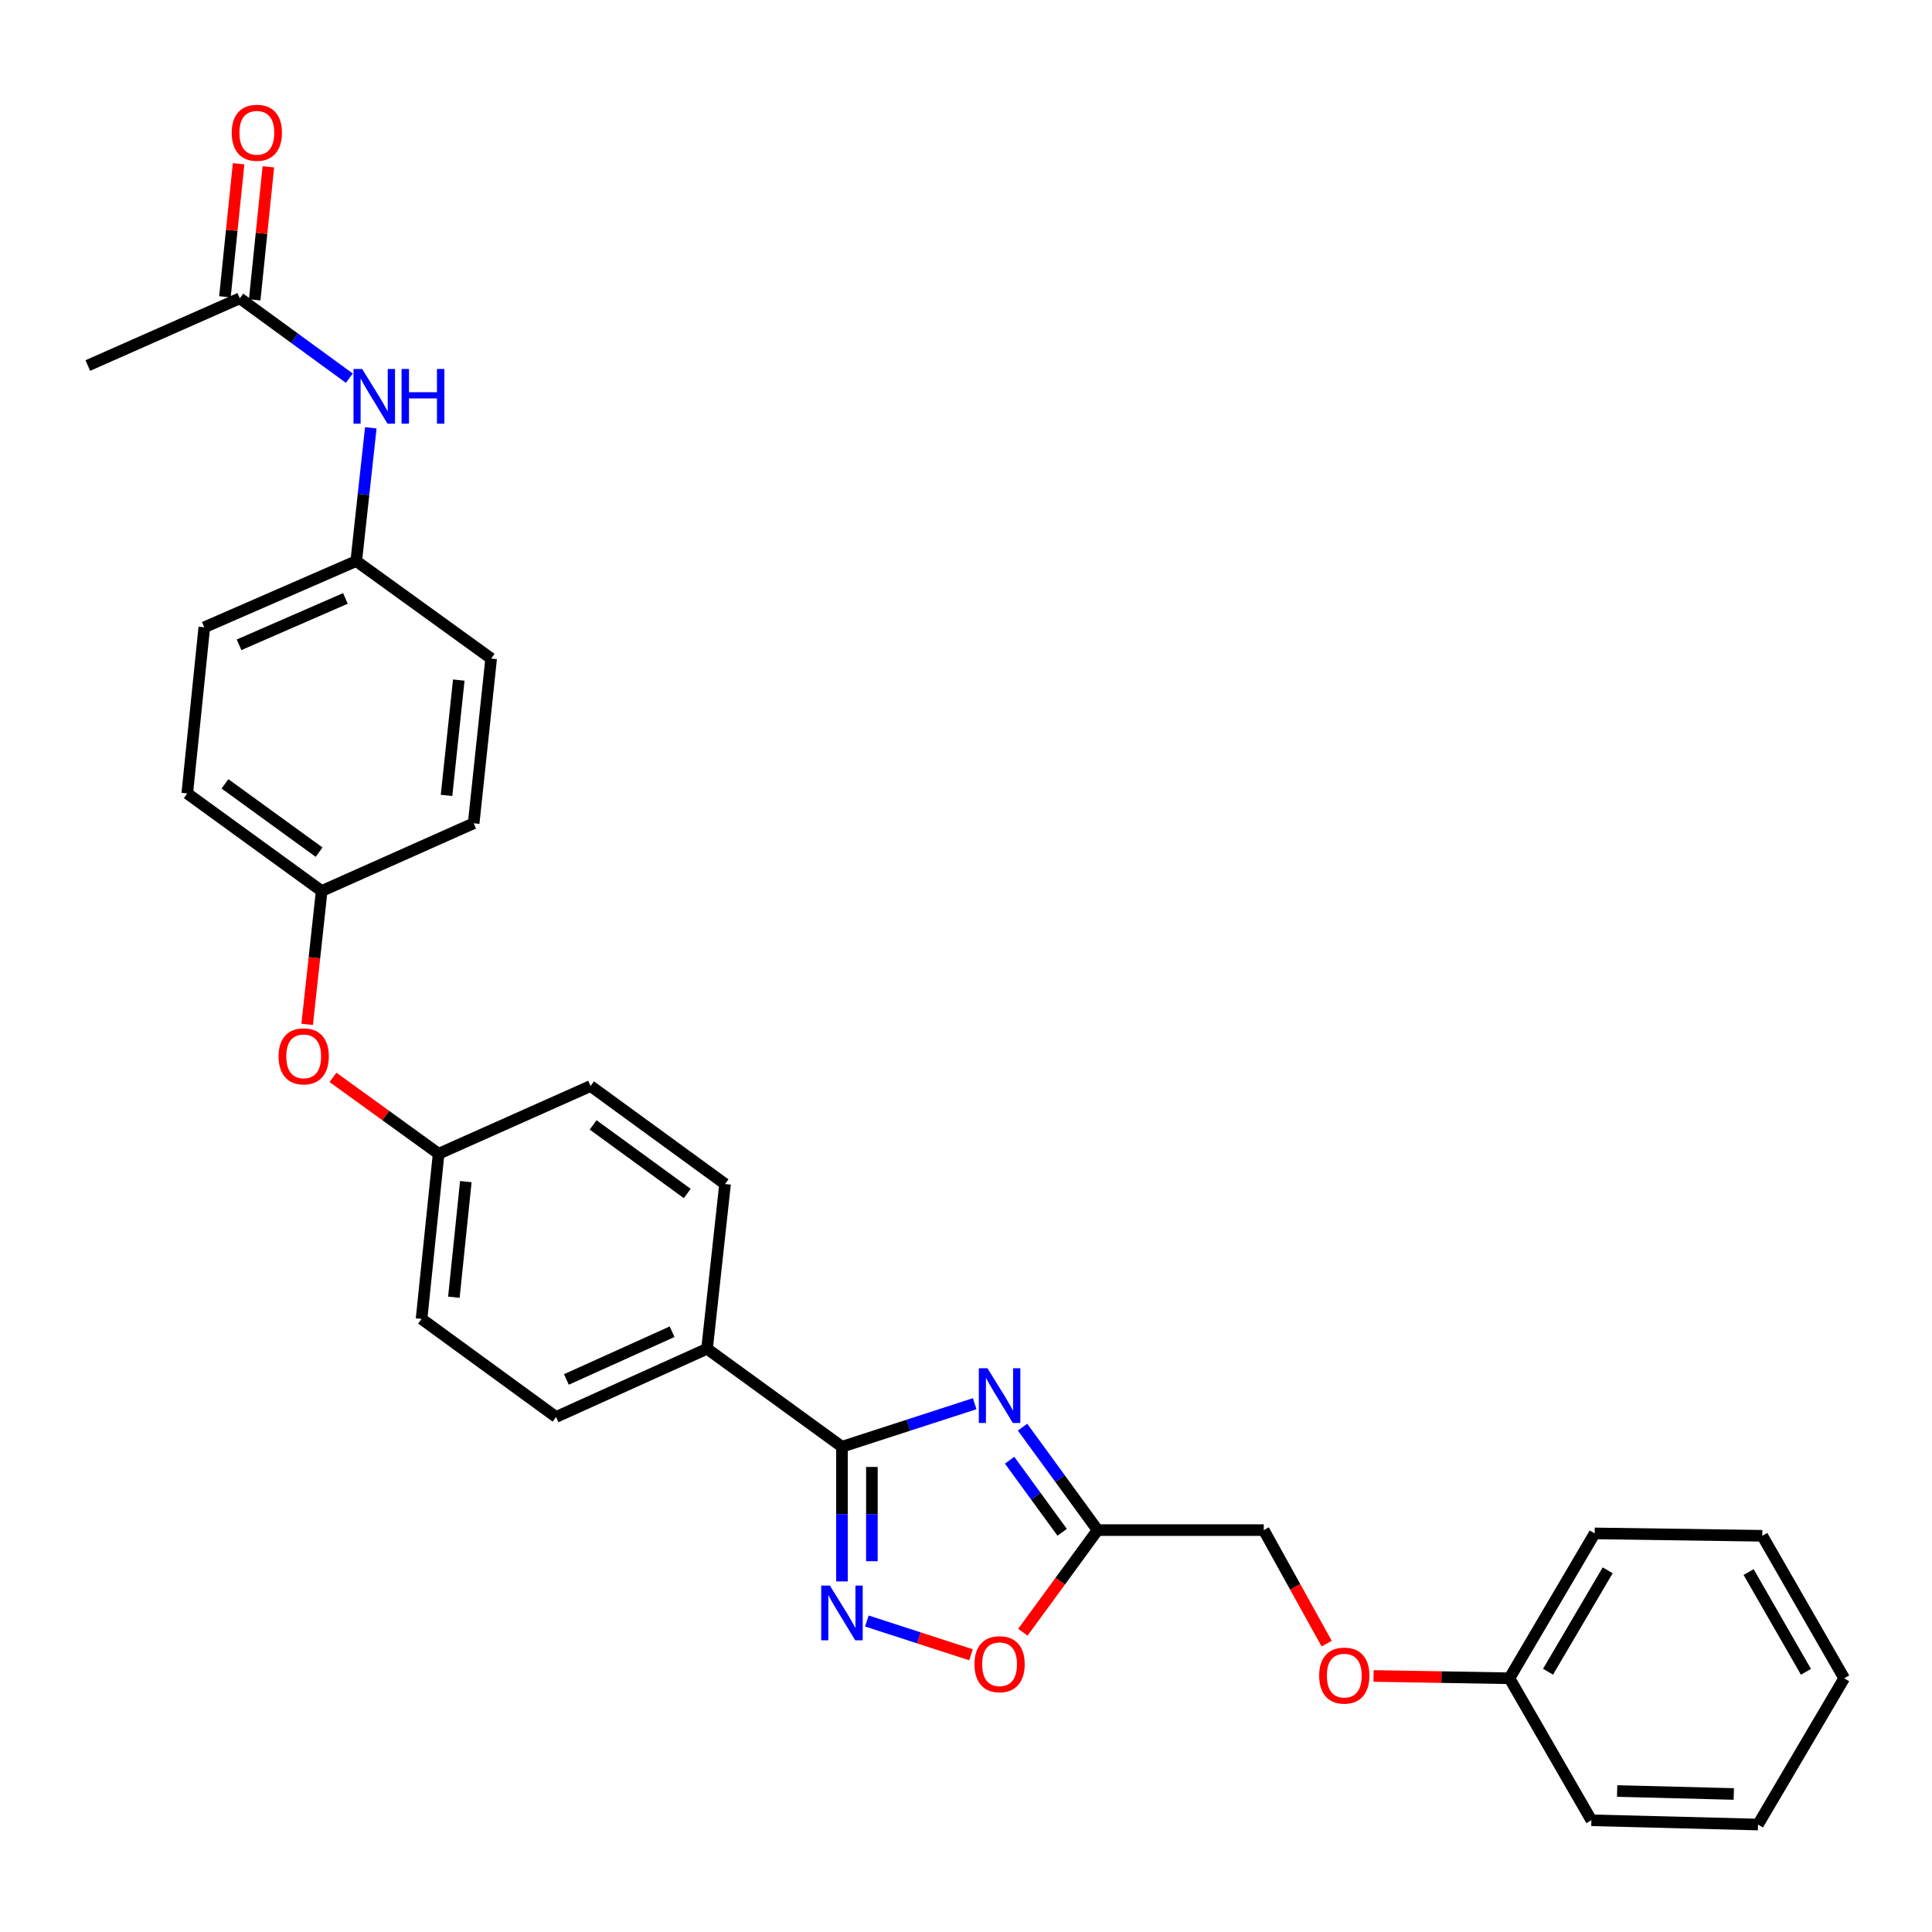 <?xml version='1.0' encoding='iso-8859-1'?>
<svg version='1.1' baseProfile='full'
              xmlns='http://www.w3.org/2000/svg'
                      xmlns:rdkit='http://www.rdkit.org/xml'
                      xmlns:xlink='http://www.w3.org/1999/xlink'
                  xml:space='preserve'
width='1000px' height='1000px' viewBox='0 0 1000 1000'>
<!-- END OF HEADER -->
<rect style='opacity:1.0;fill:#FFFFFF;stroke:none' width='1000' height='1000' x='0' y='0'> </rect>
<path class='bond-0' d='M 504.498,726.555 L 470.148,737.695' style='fill:none;fill-rule:evenodd;stroke:#0000FF;stroke-width:6px;stroke-linecap:butt;stroke-linejoin:miter;stroke-opacity:1' />
<path class='bond-0' d='M 470.148,737.695 L 435.798,748.836' style='fill:none;fill-rule:evenodd;stroke:#000000;stroke-width:6px;stroke-linecap:butt;stroke-linejoin:miter;stroke-opacity:1' />
<path class='bond-2' d='M 529.271,738.689 L 548.69,765.336' style='fill:none;fill-rule:evenodd;stroke:#0000FF;stroke-width:6px;stroke-linecap:butt;stroke-linejoin:miter;stroke-opacity:1' />
<path class='bond-2' d='M 548.69,765.336 L 568.109,791.982' style='fill:none;fill-rule:evenodd;stroke:#000000;stroke-width:6px;stroke-linecap:butt;stroke-linejoin:miter;stroke-opacity:1' />
<path class='bond-2' d='M 522.579,755.806 L 536.172,774.458' style='fill:none;fill-rule:evenodd;stroke:#0000FF;stroke-width:6px;stroke-linecap:butt;stroke-linejoin:miter;stroke-opacity:1' />
<path class='bond-2' d='M 536.172,774.458 L 549.766,793.111' style='fill:none;fill-rule:evenodd;stroke:#000000;stroke-width:6px;stroke-linecap:butt;stroke-linejoin:miter;stroke-opacity:1' />
<path class='bond-1' d='M 435.798,748.836 L 435.798,783.685' style='fill:none;fill-rule:evenodd;stroke:#000000;stroke-width:6px;stroke-linecap:butt;stroke-linejoin:miter;stroke-opacity:1' />
<path class='bond-1' d='M 435.798,783.685 L 435.798,818.534' style='fill:none;fill-rule:evenodd;stroke:#0000FF;stroke-width:6px;stroke-linecap:butt;stroke-linejoin:miter;stroke-opacity:1' />
<path class='bond-1' d='M 451.287,759.291 L 451.287,783.685' style='fill:none;fill-rule:evenodd;stroke:#000000;stroke-width:6px;stroke-linecap:butt;stroke-linejoin:miter;stroke-opacity:1' />
<path class='bond-1' d='M 451.287,783.685 L 451.287,808.079' style='fill:none;fill-rule:evenodd;stroke:#0000FF;stroke-width:6px;stroke-linecap:butt;stroke-linejoin:miter;stroke-opacity:1' />
<path class='bond-4' d='M 435.798,748.836 L 365.967,698.118' style='fill:none;fill-rule:evenodd;stroke:#000000;stroke-width:6px;stroke-linecap:butt;stroke-linejoin:miter;stroke-opacity:1' />
<path class='bond-29' d='M 448.682,839.024 L 475.629,847.767' style='fill:none;fill-rule:evenodd;stroke:#0000FF;stroke-width:6px;stroke-linecap:butt;stroke-linejoin:miter;stroke-opacity:1' />
<path class='bond-29' d='M 475.629,847.767 L 502.577,856.51' style='fill:none;fill-rule:evenodd;stroke:#FF0000;stroke-width:6px;stroke-linecap:butt;stroke-linejoin:miter;stroke-opacity:1' />
<path class='bond-3' d='M 568.109,791.982 L 548.77,818.414' style='fill:none;fill-rule:evenodd;stroke:#000000;stroke-width:6px;stroke-linecap:butt;stroke-linejoin:miter;stroke-opacity:1' />
<path class='bond-3' d='M 548.77,818.414 L 529.431,844.846' style='fill:none;fill-rule:evenodd;stroke:#FF0000;stroke-width:6px;stroke-linecap:butt;stroke-linejoin:miter;stroke-opacity:1' />
<path class='bond-8' d='M 568.109,791.982 L 654.117,791.982' style='fill:none;fill-rule:evenodd;stroke:#000000;stroke-width:6px;stroke-linecap:butt;stroke-linejoin:miter;stroke-opacity:1' />
<path class='bond-10' d='M 365.967,698.118 L 287.816,733.416' style='fill:none;fill-rule:evenodd;stroke:#000000;stroke-width:6px;stroke-linecap:butt;stroke-linejoin:miter;stroke-opacity:1' />
<path class='bond-10' d='M 347.869,689.297 L 293.163,714.005' style='fill:none;fill-rule:evenodd;stroke:#000000;stroke-width:6px;stroke-linecap:butt;stroke-linejoin:miter;stroke-opacity:1' />
<path class='bond-11' d='M 365.967,698.118 L 375.287,612.842' style='fill:none;fill-rule:evenodd;stroke:#000000;stroke-width:6px;stroke-linecap:butt;stroke-linejoin:miter;stroke-opacity:1' />
<path class='bond-5' d='M 124.122,154.407 L 152.47,175.071' style='fill:none;fill-rule:evenodd;stroke:#000000;stroke-width:6px;stroke-linecap:butt;stroke-linejoin:miter;stroke-opacity:1' />
<path class='bond-5' d='M 152.47,175.071 L 180.818,195.736' style='fill:none;fill-rule:evenodd;stroke:#0000FF;stroke-width:6px;stroke-linecap:butt;stroke-linejoin:miter;stroke-opacity:1' />
<path class='bond-7' d='M 131.826,155.199 L 135.366,120.774' style='fill:none;fill-rule:evenodd;stroke:#000000;stroke-width:6px;stroke-linecap:butt;stroke-linejoin:miter;stroke-opacity:1' />
<path class='bond-7' d='M 135.366,120.774 L 138.907,86.348' style='fill:none;fill-rule:evenodd;stroke:#FF0000;stroke-width:6px;stroke-linecap:butt;stroke-linejoin:miter;stroke-opacity:1' />
<path class='bond-7' d='M 116.418,153.615 L 119.958,119.189' style='fill:none;fill-rule:evenodd;stroke:#000000;stroke-width:6px;stroke-linecap:butt;stroke-linejoin:miter;stroke-opacity:1' />
<path class='bond-7' d='M 119.958,119.189 L 123.499,84.763' style='fill:none;fill-rule:evenodd;stroke:#FF0000;stroke-width:6px;stroke-linecap:butt;stroke-linejoin:miter;stroke-opacity:1' />
<path class='bond-23' d='M 124.122,154.407 L 45.455,189.197' style='fill:none;fill-rule:evenodd;stroke:#000000;stroke-width:6px;stroke-linecap:butt;stroke-linejoin:miter;stroke-opacity:1' />
<path class='bond-6' d='M 191.929,221.438 L 188.161,255.92' style='fill:none;fill-rule:evenodd;stroke:#0000FF;stroke-width:6px;stroke-linecap:butt;stroke-linejoin:miter;stroke-opacity:1' />
<path class='bond-6' d='M 188.161,255.92 L 184.392,290.401' style='fill:none;fill-rule:evenodd;stroke:#000000;stroke-width:6px;stroke-linecap:butt;stroke-linejoin:miter;stroke-opacity:1' />
<path class='bond-12' d='M 654.117,791.982 L 670.395,821.36' style='fill:none;fill-rule:evenodd;stroke:#000000;stroke-width:6px;stroke-linecap:butt;stroke-linejoin:miter;stroke-opacity:1' />
<path class='bond-12' d='M 670.395,821.36 L 686.674,850.738' style='fill:none;fill-rule:evenodd;stroke:#FF0000;stroke-width:6px;stroke-linecap:butt;stroke-linejoin:miter;stroke-opacity:1' />
<path class='bond-9' d='M 172.346,557.636 L 199.688,577.409' style='fill:none;fill-rule:evenodd;stroke:#FF0000;stroke-width:6px;stroke-linecap:butt;stroke-linejoin:miter;stroke-opacity:1' />
<path class='bond-9' d='M 199.688,577.409 L 227.03,597.181' style='fill:none;fill-rule:evenodd;stroke:#000000;stroke-width:6px;stroke-linecap:butt;stroke-linejoin:miter;stroke-opacity:1' />
<path class='bond-15' d='M 158.985,530.208 L 162.744,495.697' style='fill:none;fill-rule:evenodd;stroke:#FF0000;stroke-width:6px;stroke-linecap:butt;stroke-linejoin:miter;stroke-opacity:1' />
<path class='bond-15' d='M 162.744,495.697 L 166.502,461.186' style='fill:none;fill-rule:evenodd;stroke:#000000;stroke-width:6px;stroke-linecap:butt;stroke-linejoin:miter;stroke-opacity:1' />
<path class='bond-17' d='M 287.816,733.416 L 218.193,682.672' style='fill:none;fill-rule:evenodd;stroke:#000000;stroke-width:6px;stroke-linecap:butt;stroke-linejoin:miter;stroke-opacity:1' />
<path class='bond-16' d='M 375.287,612.842 L 305.68,562.124' style='fill:none;fill-rule:evenodd;stroke:#000000;stroke-width:6px;stroke-linecap:butt;stroke-linejoin:miter;stroke-opacity:1' />
<path class='bond-16' d='M 355.724,617.753 L 307,582.25' style='fill:none;fill-rule:evenodd;stroke:#000000;stroke-width:6px;stroke-linecap:butt;stroke-linejoin:miter;stroke-opacity:1' />
<path class='bond-18' d='M 710.937,867.467 L 746.114,868.069' style='fill:none;fill-rule:evenodd;stroke:#FF0000;stroke-width:6px;stroke-linecap:butt;stroke-linejoin:miter;stroke-opacity:1' />
<path class='bond-18' d='M 746.114,868.069 L 781.291,868.671' style='fill:none;fill-rule:evenodd;stroke:#000000;stroke-width:6px;stroke-linecap:butt;stroke-linejoin:miter;stroke-opacity:1' />
<path class='bond-13' d='M 184.392,290.401 L 105.742,324.693' style='fill:none;fill-rule:evenodd;stroke:#000000;stroke-width:6px;stroke-linecap:butt;stroke-linejoin:miter;stroke-opacity:1' />
<path class='bond-13' d='M 178.785,309.743 L 123.73,333.747' style='fill:none;fill-rule:evenodd;stroke:#000000;stroke-width:6px;stroke-linecap:butt;stroke-linejoin:miter;stroke-opacity:1' />
<path class='bond-32' d='M 184.392,290.401 L 254.222,340.853' style='fill:none;fill-rule:evenodd;stroke:#000000;stroke-width:6px;stroke-linecap:butt;stroke-linejoin:miter;stroke-opacity:1' />
<path class='bond-14' d='M 227.03,597.181 L 305.68,562.124' style='fill:none;fill-rule:evenodd;stroke:#000000;stroke-width:6px;stroke-linecap:butt;stroke-linejoin:miter;stroke-opacity:1' />
<path class='bond-30' d='M 227.03,597.181 L 218.193,682.672' style='fill:none;fill-rule:evenodd;stroke:#000000;stroke-width:6px;stroke-linecap:butt;stroke-linejoin:miter;stroke-opacity:1' />
<path class='bond-30' d='M 241.111,611.597 L 234.925,671.441' style='fill:none;fill-rule:evenodd;stroke:#000000;stroke-width:6px;stroke-linecap:butt;stroke-linejoin:miter;stroke-opacity:1' />
<path class='bond-21' d='M 166.502,461.186 L 245.17,426.129' style='fill:none;fill-rule:evenodd;stroke:#000000;stroke-width:6px;stroke-linecap:butt;stroke-linejoin:miter;stroke-opacity:1' />
<path class='bond-22' d='M 166.502,461.186 L 96.921,410.683' style='fill:none;fill-rule:evenodd;stroke:#000000;stroke-width:6px;stroke-linecap:butt;stroke-linejoin:miter;stroke-opacity:1' />
<path class='bond-22' d='M 165.163,441.075 L 116.457,405.723' style='fill:none;fill-rule:evenodd;stroke:#000000;stroke-width:6px;stroke-linecap:butt;stroke-linejoin:miter;stroke-opacity:1' />
<path class='bond-24' d='M 781.291,868.671 L 825.401,793.686' style='fill:none;fill-rule:evenodd;stroke:#000000;stroke-width:6px;stroke-linecap:butt;stroke-linejoin:miter;stroke-opacity:1' />
<path class='bond-24' d='M 801.258,865.276 L 832.135,812.787' style='fill:none;fill-rule:evenodd;stroke:#000000;stroke-width:6px;stroke-linecap:butt;stroke-linejoin:miter;stroke-opacity:1' />
<path class='bond-25' d='M 781.291,868.671 L 823.697,942.175' style='fill:none;fill-rule:evenodd;stroke:#000000;stroke-width:6px;stroke-linecap:butt;stroke-linejoin:miter;stroke-opacity:1' />
<path class='bond-19' d='M 254.222,340.853 L 245.17,426.129' style='fill:none;fill-rule:evenodd;stroke:#000000;stroke-width:6px;stroke-linecap:butt;stroke-linejoin:miter;stroke-opacity:1' />
<path class='bond-19' d='M 237.462,352.009 L 231.125,411.703' style='fill:none;fill-rule:evenodd;stroke:#000000;stroke-width:6px;stroke-linecap:butt;stroke-linejoin:miter;stroke-opacity:1' />
<path class='bond-20' d='M 105.742,324.693 L 96.921,410.683' style='fill:none;fill-rule:evenodd;stroke:#000000;stroke-width:6px;stroke-linecap:butt;stroke-linejoin:miter;stroke-opacity:1' />
<path class='bond-26' d='M 825.401,793.686 L 912.148,794.917' style='fill:none;fill-rule:evenodd;stroke:#000000;stroke-width:6px;stroke-linecap:butt;stroke-linejoin:miter;stroke-opacity:1' />
<path class='bond-27' d='M 823.697,942.175 L 909.945,944.378' style='fill:none;fill-rule:evenodd;stroke:#000000;stroke-width:6px;stroke-linecap:butt;stroke-linejoin:miter;stroke-opacity:1' />
<path class='bond-27' d='M 837.03,927.021 L 897.404,928.563' style='fill:none;fill-rule:evenodd;stroke:#000000;stroke-width:6px;stroke-linecap:butt;stroke-linejoin:miter;stroke-opacity:1' />
<path class='bond-31' d='M 912.148,794.917 L 954.545,868.671' style='fill:none;fill-rule:evenodd;stroke:#000000;stroke-width:6px;stroke-linecap:butt;stroke-linejoin:miter;stroke-opacity:1' />
<path class='bond-31' d='M 905.079,813.699 L 934.757,865.327' style='fill:none;fill-rule:evenodd;stroke:#000000;stroke-width:6px;stroke-linecap:butt;stroke-linejoin:miter;stroke-opacity:1' />
<path class='bond-28' d='M 909.945,944.378 L 954.545,868.671' style='fill:none;fill-rule:evenodd;stroke:#000000;stroke-width:6px;stroke-linecap:butt;stroke-linejoin:miter;stroke-opacity:1' />
<path  class='atom-0' d='M 511.122 708.216
L 520.402 723.216
Q 521.322 724.696, 522.802 727.376
Q 524.282 730.056, 524.362 730.216
L 524.362 708.216
L 528.122 708.216
L 528.122 736.536
L 524.242 736.536
L 514.282 720.136
Q 513.122 718.216, 511.882 716.016
Q 510.682 713.816, 510.322 713.136
L 510.322 736.536
L 506.642 736.536
L 506.642 708.216
L 511.122 708.216
' fill='#0000FF'/>
<path  class='atom-2' d='M 429.538 820.684
L 438.818 835.684
Q 439.738 837.164, 441.218 839.844
Q 442.698 842.524, 442.778 842.684
L 442.778 820.684
L 446.538 820.684
L 446.538 849.004
L 442.658 849.004
L 432.698 832.604
Q 431.538 830.684, 430.298 828.484
Q 429.098 826.284, 428.738 825.604
L 428.738 849.004
L 425.058 849.004
L 425.058 820.684
L 429.538 820.684
' fill='#0000FF'/>
<path  class='atom-4' d='M 504.382 861.393
Q 504.382 854.593, 507.742 850.793
Q 511.102 846.993, 517.382 846.993
Q 523.662 846.993, 527.022 850.793
Q 530.382 854.593, 530.382 861.393
Q 530.382 868.273, 526.982 872.193
Q 523.582 876.073, 517.382 876.073
Q 511.142 876.073, 507.742 872.193
Q 504.382 868.313, 504.382 861.393
M 517.382 872.873
Q 521.702 872.873, 524.022 869.993
Q 526.382 867.073, 526.382 861.393
Q 526.382 855.833, 524.022 853.033
Q 521.702 850.193, 517.382 850.193
Q 513.062 850.193, 510.702 852.993
Q 508.382 855.793, 508.382 861.393
Q 508.382 867.113, 510.702 869.993
Q 513.062 872.873, 517.382 872.873
' fill='#FF0000'/>
<path  class='atom-7' d='M 187.451 190.974
L 196.731 205.974
Q 197.651 207.454, 199.131 210.134
Q 200.611 212.814, 200.691 212.974
L 200.691 190.974
L 204.451 190.974
L 204.451 219.294
L 200.571 219.294
L 190.611 202.894
Q 189.451 200.974, 188.211 198.774
Q 187.011 196.574, 186.651 195.894
L 186.651 219.294
L 182.971 219.294
L 182.971 190.974
L 187.451 190.974
' fill='#0000FF'/>
<path  class='atom-7' d='M 207.851 190.974
L 211.691 190.974
L 211.691 203.014
L 226.171 203.014
L 226.171 190.974
L 230.011 190.974
L 230.011 219.294
L 226.171 219.294
L 226.171 206.214
L 211.691 206.214
L 211.691 219.294
L 207.851 219.294
L 207.851 190.974
' fill='#0000FF'/>
<path  class='atom-8' d='M 119.942 68.72
Q 119.942 61.92, 123.302 58.12
Q 126.662 54.32, 132.942 54.32
Q 139.222 54.32, 142.582 58.12
Q 145.942 61.92, 145.942 68.72
Q 145.942 75.6, 142.542 79.52
Q 139.142 83.4, 132.942 83.4
Q 126.702 83.4, 123.302 79.52
Q 119.942 75.64, 119.942 68.72
M 132.942 80.2
Q 137.262 80.2, 139.582 77.32
Q 141.942 74.4, 141.942 68.72
Q 141.942 63.16, 139.582 60.36
Q 137.262 57.52, 132.942 57.52
Q 128.622 57.52, 126.262 60.32
Q 123.942 63.12, 123.942 68.72
Q 123.942 74.44, 126.262 77.32
Q 128.622 80.2, 132.942 80.2
' fill='#FF0000'/>
<path  class='atom-10' d='M 144.191 546.758
Q 144.191 539.958, 147.551 536.158
Q 150.911 532.358, 157.191 532.358
Q 163.471 532.358, 166.831 536.158
Q 170.191 539.958, 170.191 546.758
Q 170.191 553.638, 166.791 557.558
Q 163.391 561.438, 157.191 561.438
Q 150.951 561.438, 147.551 557.558
Q 144.191 553.678, 144.191 546.758
M 157.191 558.238
Q 161.511 558.238, 163.831 555.358
Q 166.191 552.438, 166.191 546.758
Q 166.191 541.198, 163.831 538.398
Q 161.511 535.558, 157.191 535.558
Q 152.871 535.558, 150.511 538.358
Q 148.191 541.158, 148.191 546.758
Q 148.191 552.478, 150.511 555.358
Q 152.871 558.238, 157.191 558.238
' fill='#FF0000'/>
<path  class='atom-13' d='M 682.8 867.288
Q 682.8 860.488, 686.16 856.688
Q 689.52 852.888, 695.8 852.888
Q 702.08 852.888, 705.44 856.688
Q 708.8 860.488, 708.8 867.288
Q 708.8 874.168, 705.4 878.088
Q 702 881.968, 695.8 881.968
Q 689.56 881.968, 686.16 878.088
Q 682.8 874.208, 682.8 867.288
M 695.8 878.768
Q 700.12 878.768, 702.44 875.888
Q 704.8 872.968, 704.8 867.288
Q 704.8 861.728, 702.44 858.928
Q 700.12 856.088, 695.8 856.088
Q 691.48 856.088, 689.12 858.888
Q 686.8 861.688, 686.8 867.288
Q 686.8 873.008, 689.12 875.888
Q 691.48 878.768, 695.8 878.768
' fill='#FF0000'/>
</svg>
